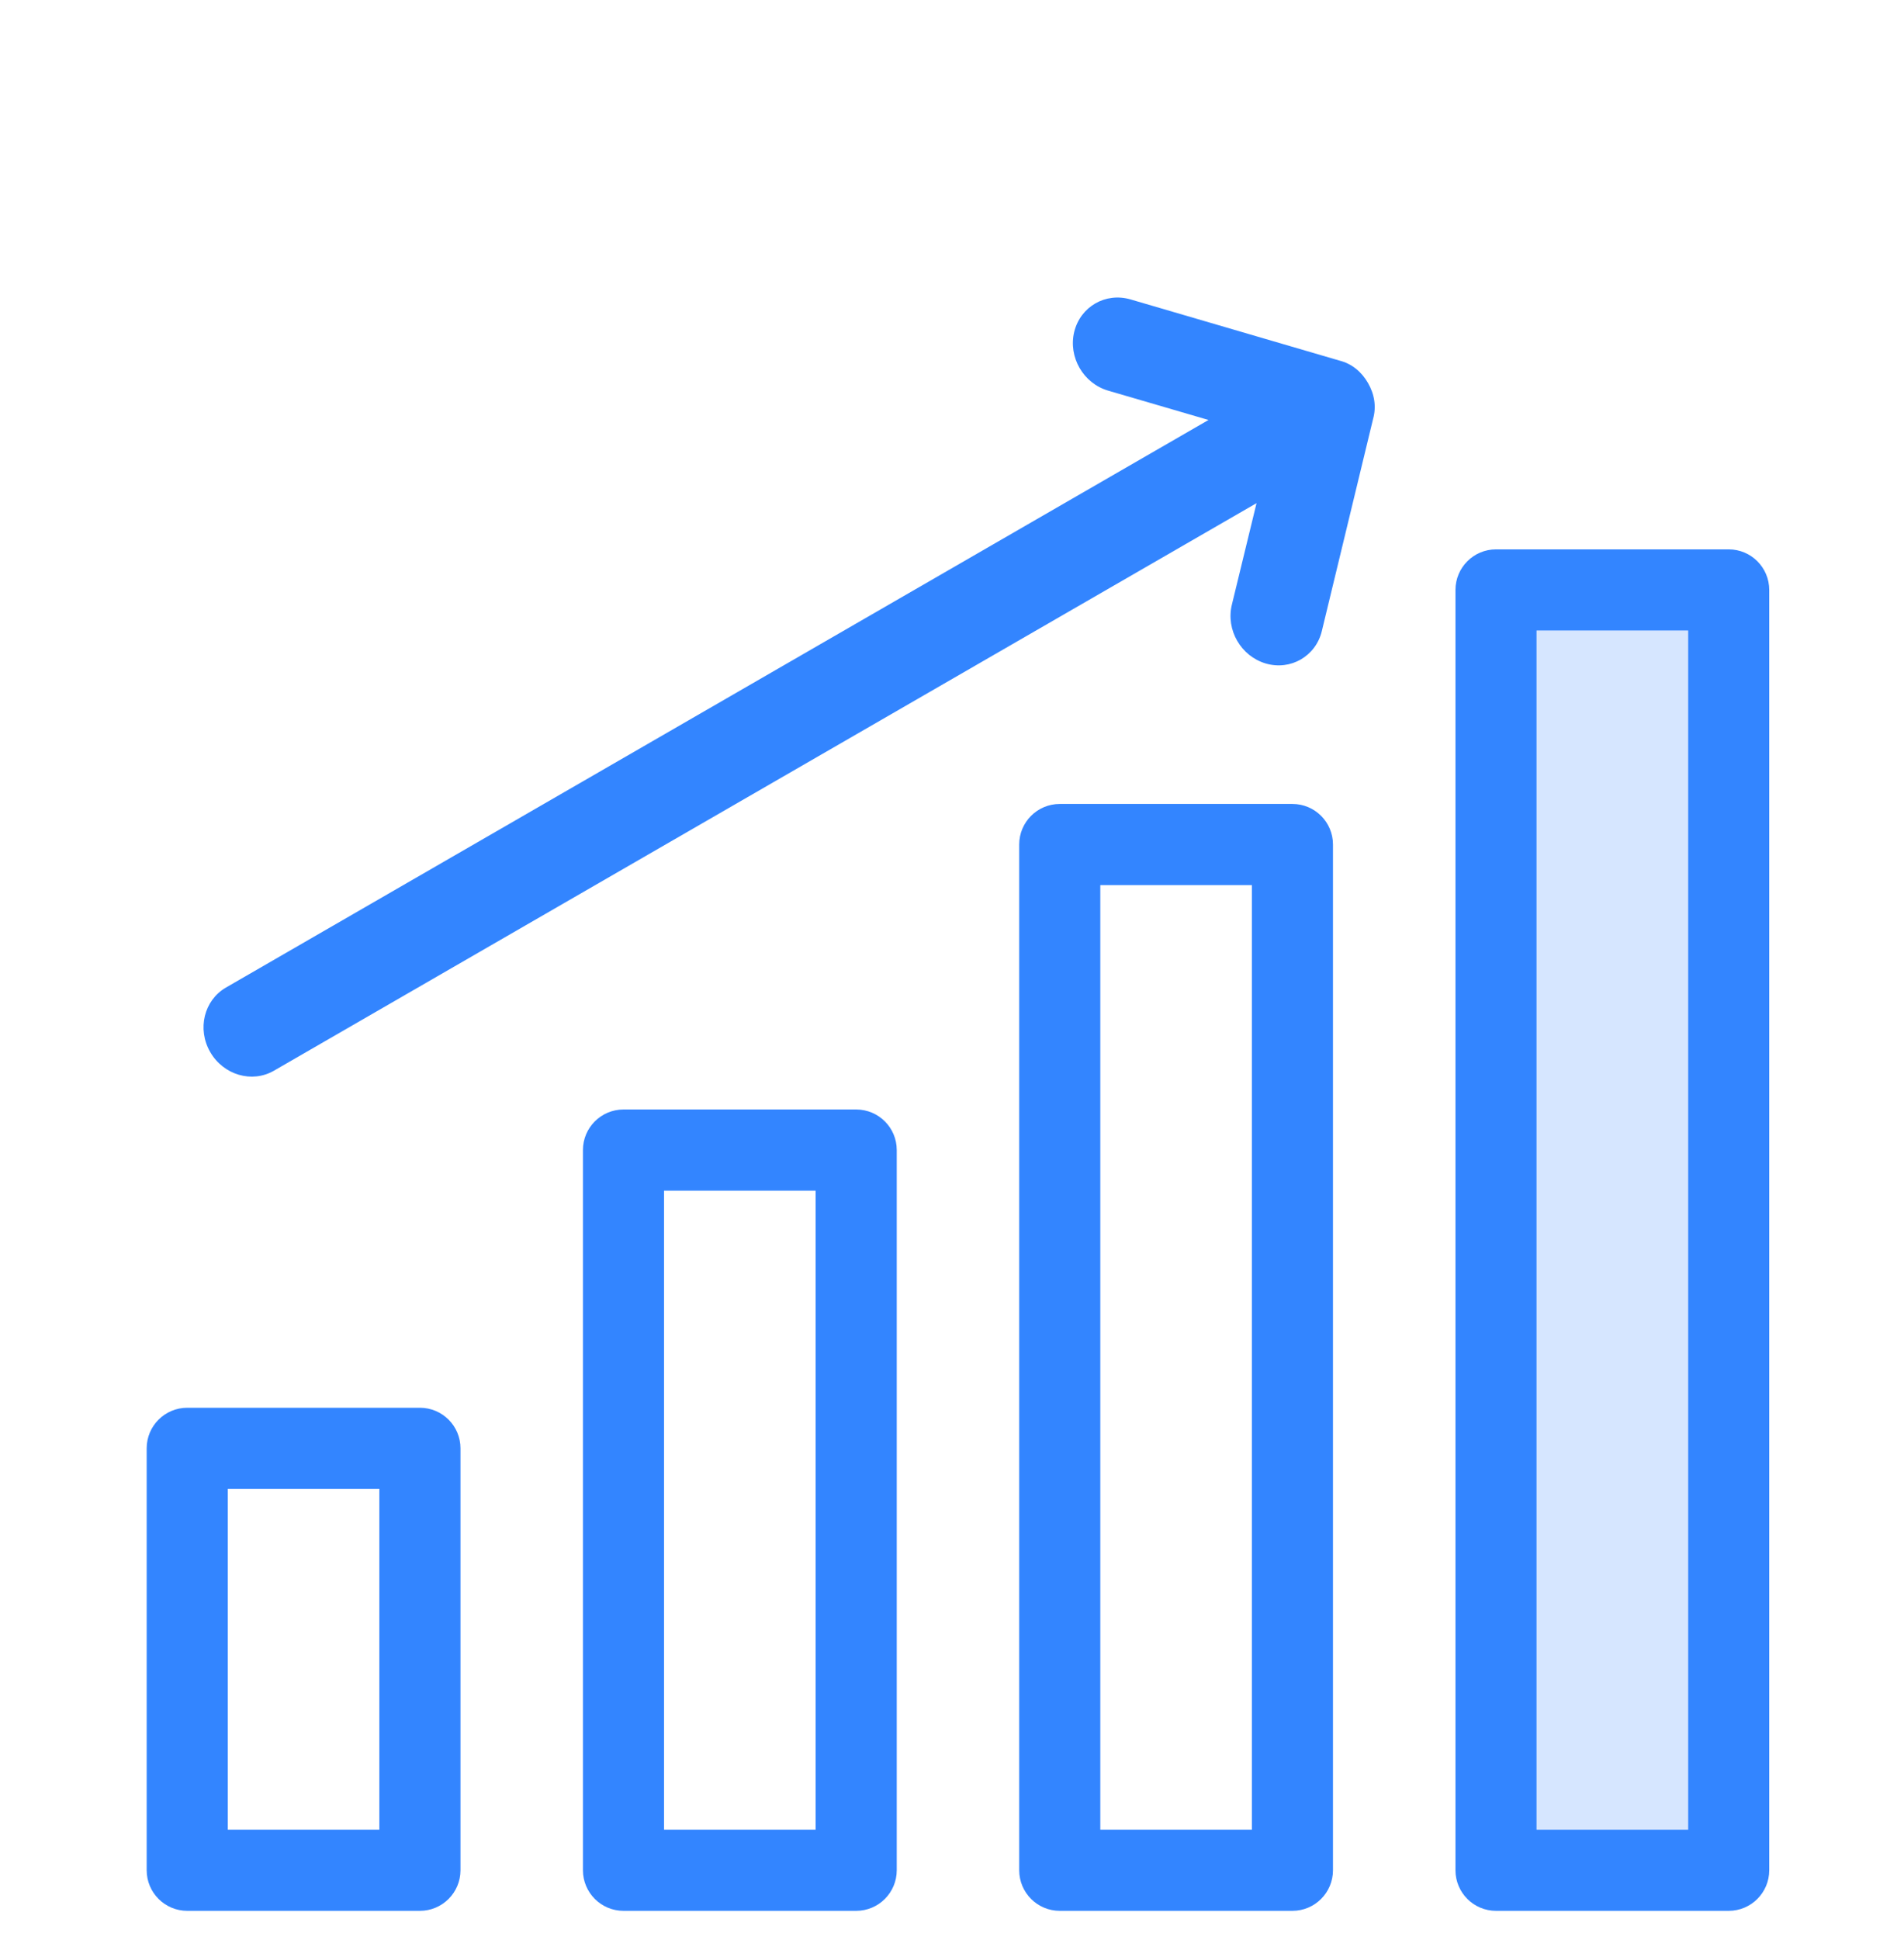 <?xml version="1.0" encoding="UTF-8"?> <svg xmlns="http://www.w3.org/2000/svg" width="54" height="55" viewBox="0 0 54 55" fill="none"><g clip-path="url(#clip0_246_13093)"><path d="M5.311 39.906H11.909C12.544 39.906 13.06 40.421 13.06 41.056V53.016C13.06 53.651 12.544 54.167 11.909 54.167H5.311C4.675 54.167 4.16 53.651 4.16 53.016V41.056C4.16 40.421 4.675 39.906 5.311 39.906ZM42.429 15.573H49.028C49.663 15.573 50.178 16.088 50.178 16.723V53.016C50.178 53.651 49.663 54.167 49.028 54.167H42.429C41.794 54.167 41.279 53.651 41.279 53.016V16.723C41.279 16.088 41.794 15.573 42.429 15.573ZM47.878 17.873H43.58V51.866H47.878V17.873ZM30.056 22.79H36.655C37.29 22.79 37.805 23.305 37.805 23.94V53.016C37.805 53.651 37.29 54.167 36.655 54.167H30.056C29.421 54.167 28.906 53.651 28.906 53.016V23.94C28.906 23.305 29.421 22.79 30.056 22.79ZM35.505 25.091H31.206V51.866H35.505V25.091ZM17.684 31.451H24.282C24.918 31.451 25.433 31.966 25.433 32.601V53.016C25.433 53.651 24.918 54.167 24.282 54.167H17.684C17.048 54.167 16.533 53.651 16.533 53.016V32.601C16.533 31.966 17.048 31.451 17.684 31.451ZM23.132 33.752H18.833V51.866H23.132V33.752ZM10.759 42.206H6.461V51.866H10.759V42.206Z" fill="#3385FF"></path><path d="M47.878 17.873H43.58V51.866H47.878V17.873Z" fill="#3385FF" fill-opacity="0.2"></path><path d="M32.061 8.487L37.99 10.222C38.334 10.308 38.613 10.535 38.798 10.856C38.983 11.176 39.038 11.527 38.943 11.873L37.489 17.889C37.317 18.603 36.602 19.015 35.898 18.808C35.194 18.601 34.764 17.856 34.937 17.143L35.637 14.263L7.77 30.351C7.148 30.711 6.339 30.476 5.962 29.823C5.586 29.171 5.786 28.353 6.409 27.994L34.275 11.905L31.427 11.073C30.723 10.866 30.294 10.122 30.466 9.408C30.642 8.692 31.353 8.282 32.061 8.487Z" fill="#3385FF"></path></g><defs><clipPath id="clip0_246_13093"><rect width="53.333" height="53.333" fill="white" transform="translate(0.502 0.833)"></rect></clipPath></defs></svg> 